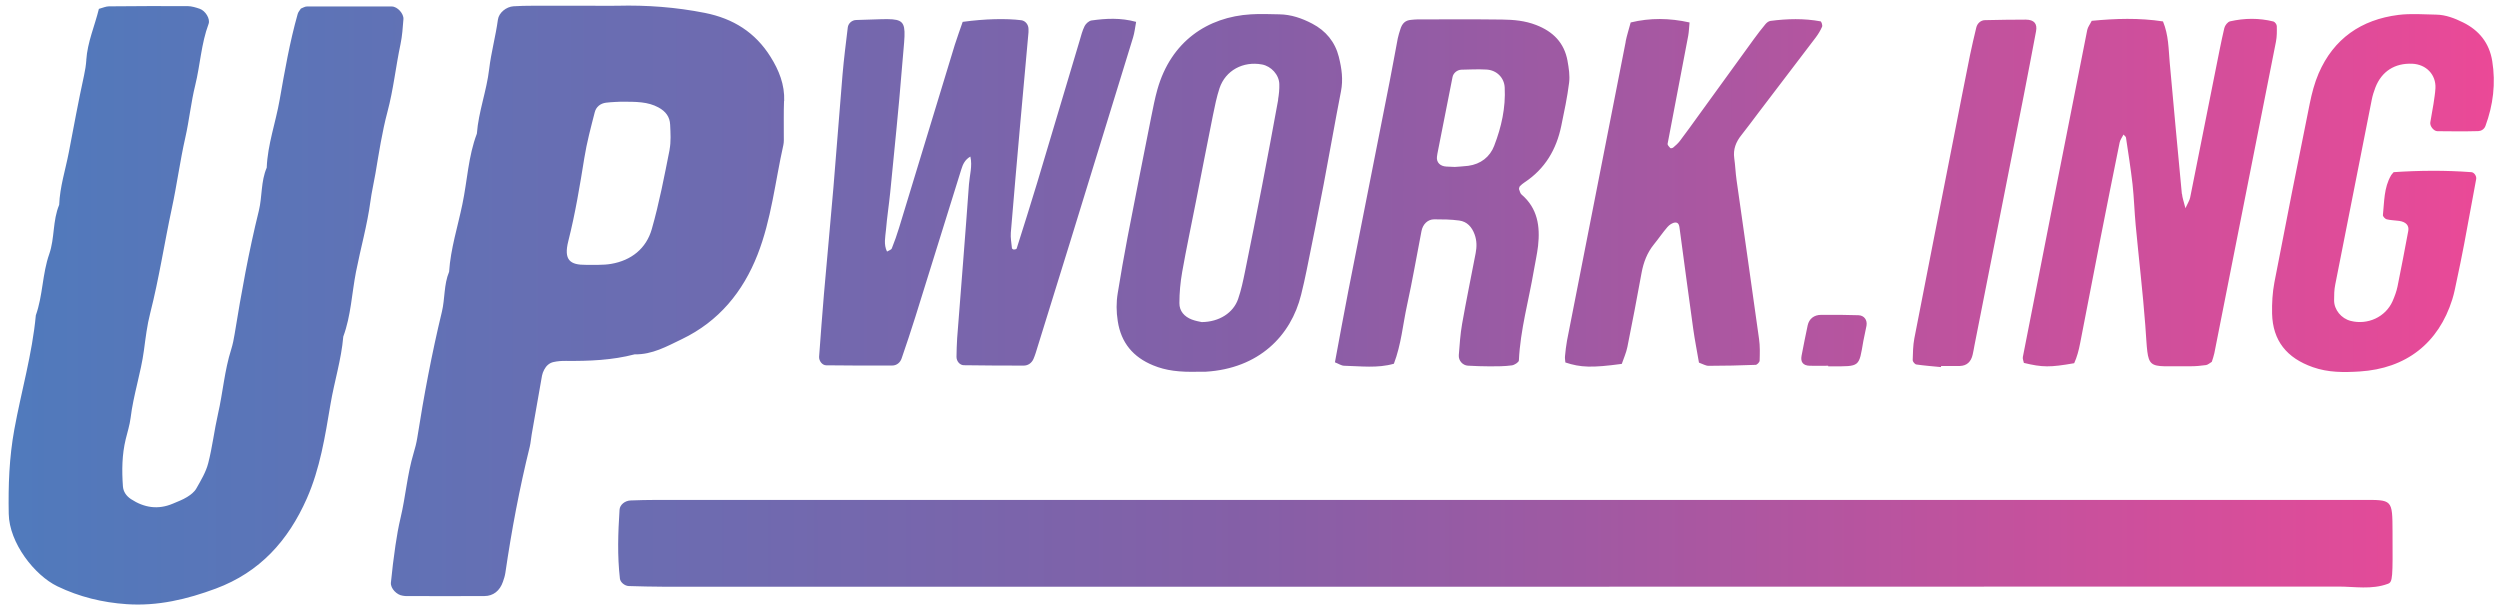 <?xml version="1.0" encoding="UTF-8"?>
<svg xmlns="http://www.w3.org/2000/svg" version="1.1" xmlns:xlink="http://www.w3.org/1999/xlink" viewBox="0 0 335 82">
  <defs>
    <style>
      .cls-1 {
        fill: url(#linear-gradient);
      }
    </style>
    <linearGradient id="linear-gradient" x1="1.15" y1="40.88" x2="334.17" y2="40.88" gradientUnits="userSpaceOnUse">
      <stop offset="0" stop-color="#507abc"/>
      <stop offset=".5" stop-color="#855fa7"/>
      <stop offset="1" stop-color="#eb4997"/>
    </linearGradient>
  </defs>
  <!-- Generator: Adobe Illustrator 28.6.0, SVG Export Plug-In . SVG Version: 1.2.0 Build 709)  -->
  <g>
    <g id="Layer_1">
      <path class="cls-1" d="M313.32,78.6c2.22,0,4.49.44,6.66-.37.65-.24.65-.77.62-6.97-.02-4.38,0-4.28-4.09-4.27H87.87c-1.12,0-2.25.03-3.37.07-.76.03-1.44.58-1.48,1.24-.2,3.08-.31,6.17.05,9.25.06.47.63.96,1.19.98,1.54.04,3.09.09,4.64.09h112.63c37.54,0,74.53,0,111.79-.02ZM11.57,8.03c-.05.7-.16,1.4-.31,2.08-.75,3.42-1.38,6.87-2.04,10.31-.45,2.34-1.2,4.62-1.29,7.03-.89,2.11-.59,4.47-1.33,6.59-.94,2.67-.85,5.55-1.8,8.21-.48,5.18-1.95,10.19-2.88,15.29-.69,3.78-.82,7.51-.75,11.31.07,3.92,3.47,8.24,6.51,9.71,2.96,1.43,6.07,2.18,9.31,2.4,4.14.28,8.06-.65,11.93-2.09,5.91-2.2,9.7-6.43,12.19-12.06,1.78-4.03,2.45-8.34,3.17-12.61.51-3.05,1.46-6.01,1.72-9.1,1.03-2.79,1.14-5.78,1.7-8.66.62-3.16,1.51-6.27,1.94-9.48.16-1.23.46-2.47.67-3.72.47-2.77.89-5.56,1.61-8.26.8-2.99,1.11-6.06,1.75-9.07.23-1.09.3-2.23.39-3.34.06-.73-.8-1.7-1.56-1.7-3.8-.02-7.59,0-11.39,0-.26,0-.52.18-.79.28-.15.24-.36.46-.43.72-1.07,3.78-1.74,7.66-2.42,11.52-.53,3.04-1.61,5.97-1.73,9.08-.8,1.85-.59,3.88-1.06,5.79-1.35,5.45-2.34,10.97-3.24,16.5-.11.69-.25,1.39-.46,2.06-.9,2.82-1.11,5.78-1.77,8.65-.5,2.19-.75,4.43-1.31,6.6-.31,1.2-.98,2.31-1.6,3.4-.26.46-.76.84-1.23,1.13-.59.37-1.26.61-1.91.89-1.98.84-3.84.55-5.61-.61-.62-.41-1.03-.99-1.08-1.72-.15-2.11-.13-4.22.37-6.29.23-.96.54-1.9.66-2.87.37-3.07,1.38-6.01,1.79-9.08.22-1.65.42-3.35.84-4.97,1.18-4.63,1.89-9.35,2.89-14.01.68-3.15,1.1-6.36,1.81-9.5.53-2.33.76-4.72,1.33-7.02.67-2.73.8-5.57,1.79-8.22.25-.67-.43-1.76-1.18-2.02-.52-.18-1.08-.35-1.62-.36-3.52-.02-7.03,0-10.55.03-.4,0-.81.19-1.35.34-.55,2.26-1.53,4.45-1.69,6.85h.01ZM105.08,13.54c.08-2.2-.7-4.13-1.83-5.93-2.04-3.26-4.98-5.12-8.79-5.88-3.89-.77-7.78-1.06-11.73-.96-1.12.03-2.25,0-3.37,0h-8.01c-.84,0-1.69.02-2.53.07-.98.06-1.97.86-2.1,1.79-.3,2.22-.91,4.41-1.17,6.61-.34,2.95-1.43,5.72-1.65,8.67-1.16,3.04-1.28,6.31-1.94,9.45-.62,3.01-1.58,5.97-1.78,9.06-.72,1.72-.54,3.6-.97,5.37-1.35,5.59-2.41,11.23-3.3,16.9-.11.69-.29,1.37-.49,2.04-.85,2.83-1.06,5.78-1.74,8.64-.29,1.22-.51,2.47-.69,3.71-.24,1.66-.45,3.33-.61,5-.07.77.8,1.65,1.57,1.74.14.02.28.05.42.05,3.51,0,7.02.03,10.54,0,1.2,0,2.07-.72,2.48-1.91.14-.39.27-.8.33-1.21.83-5.68,1.89-11.32,3.27-16.9.13-.54.16-1.11.26-1.66.45-2.62.91-5.24,1.38-7.86.05-.27.16-.54.29-.79.27-.52.69-.91,1.26-1.03.54-.12,1.11-.16,1.67-.15,3.1.03,6.18-.09,9.2-.88,2.35.05,4.31-1.07,6.33-2.04,4.95-2.38,8.18-6.34,10.13-11.31,1.85-4.71,2.36-9.79,3.46-14.7.09-.4.06-.84.06-1.26.01-1.54-.03-3.09.03-4.63h.02ZM89.73,20.05c-.71,3.57-1.39,7.15-2.39,10.65-.74,2.6-2.74,4.2-5.45,4.66-1.1.19-2.24.11-3.36.13-2.13.02-3.03-.62-2.37-3.21.93-3.67,1.54-7.39,2.14-11.11.33-2.07.88-4.11,1.4-6.14.18-.71.76-1.18,1.52-1.27.83-.1,1.68-.11,1.94-.13,2.12,0,3.65-.01,5.08.77.96.52,1.52,1.26,1.56,2.31.05,1.12.13,2.27-.08,3.35h.01ZM127.97,5.92c-2.5,8.2-4.99,16.39-7.49,24.59-.29.94-.61,1.87-.98,2.78-.08.19-.42.28-.64.42-.47-.95-.23-1.94-.14-2.91.14-1.68.4-3.35.57-5.03.54-5.6,1.14-11.19,1.58-16.79.57-7.34,1.33-6.46-6.12-6.3-.58,0-1.09.45-1.15,1.01-.25,2.09-.52,4.18-.7,6.28-.43,5.04-.79,10.09-1.22,15.13-.4,4.76-.86,9.52-1.27,14.28-.24,2.8-.44,5.6-.65,8.41-.04.56.42,1.16.95,1.16,2.95.03,5.9.05,8.85.03.59,0,1.07-.39,1.26-.96.64-1.86,1.26-3.72,1.85-5.6,2.06-6.57,4.1-13.14,6.14-19.71.21-.69.49-1.31,1.22-1.73.29,1.28-.1,2.5-.19,3.72-.49,6.87-1.05,13.73-1.58,20.6-.06.84-.07,1.68-.09,2.52,0,.58.44,1.12,1,1.12,2.67.03,5.34.06,8.01.05.59,0,1.07-.35,1.31-.9.22-.51.38-1.06.54-1.59,1.46-4.69,2.92-9.39,4.37-14.09,2.82-9.13,5.63-18.26,8.43-27.39.2-.65.27-1.34.41-2.09-2.08-.57-4.03-.46-5.97-.19-.35.05-.76.42-.93.75-.31.62-.48,1.31-.68,1.99-1.89,6.33-3.77,12.65-5.67,18.98-.89,2.96-1.83,5.9-2.76,8.85-.03.08-.24.13-.37.13-.09,0-.26-.11-.26-.18-.07-.69-.2-1.39-.15-2.07.4-4.9.84-9.8,1.27-14.7.36-4.06.74-8.12,1.1-12.18,0-.14,0-.28,0-.42,0-.59-.42-1.11-.97-1.18-2.01-.25-4.86-.19-7.85.22-.38,1.12-.73,2.04-1.02,2.97v.02ZM292.37,26c-.56-5.88-1.1-11.76-1.63-17.64-.16-1.81-.14-3.64-.9-5.49-3.19-.49-6.38-.39-9.55-.08-.24.49-.52.83-.6,1.22-2.89,14.61-5.77,29.22-8.63,43.83-.05.24.09.52.14.79,2.5.6,3.49.61,6.74.04.37-.8.62-1.74.8-2.69.92-4.69,1.82-9.38,2.73-14.07.84-4.27,1.69-8.54,2.56-12.81.07-.36.33-.69.52-1.07.16.18.31.28.33.4.31,2.08.64,4.16.88,6.25.2,1.82.25,3.65.42,5.47.42,4.48.95,8.95,1.29,13.43.48,6.35-.18,5.42,6.04,5.5.7,0,1.4-.06,2.1-.16.25-.04.48-.26.77-.43.11-.36.26-.75.34-1.15.96-4.82,1.9-9.65,2.86-14.47,1.8-9.1,3.61-18.19,5.4-27.29.13-.68.13-1.39.11-2.09,0-.22-.26-.56-.45-.61-1.93-.48-3.88-.46-5.81-.02-.32.07-.69.55-.77.9-.45,1.91-.81,3.85-1.2,5.77-1.12,5.65-2.24,11.3-3.38,16.95-.08.38-.32.74-.63,1.42-.21-.85-.41-1.37-.46-1.91h-.02ZM210.05,8.16c-.44-2.43-1.93-3.93-4.21-4.81-1.49-.58-3.01-.71-4.54-.73-3.79-.05-7.58-.02-11.37-.02-.28,0-.56.04-.84.06-.76.06-1.2.45-1.45,1.28-.12.4-.26.8-.34,1.21-.37,1.93-.71,3.86-1.09,5.79-1.84,9.36-3.7,18.71-5.54,28.07-.62,3.16-1.19,6.33-1.79,9.54.49.19.86.45,1.23.46,2.22.05,4.47.36,6.67-.27.99-2.59,1.2-5.27,1.77-7.87.72-3.29,1.29-6.61,1.93-9.91.18-.93.85-1.57,1.7-1.57,1.12,0,2.24.01,3.35.16,1.07.14,1.71.88,2.07,1.87.3.82.3,1.65.14,2.49-.61,3.17-1.26,6.33-1.82,9.5-.24,1.37-.33,2.78-.44,4.17-.06.75.53,1.38,1.22,1.42.98.05,1.96.09,2.94.09s1.97,0,2.94-.13c.35-.04.94-.42.95-.66.19-4.09,1.32-8.02,2-12.03.19-1.11.44-2.21.57-3.32.29-2.61-.05-5.04-2.22-6.89-.19-.16-.23-.49-.34-.74.04-.12.04-.28.12-.36.19-.2.41-.38.64-.53,2.74-1.81,4.26-4.41,4.91-7.56.4-1.92.81-3.85,1.05-5.79.12-.95-.04-1.96-.21-2.91h0ZM200.23,19.52c-.58,1.51-1.81,2.47-3.48,2.7-.69.09-1.39.11-1.81.15-.56-.02-.84-.03-1.12-.05-.84-.04-1.35-.56-1.27-1.3.02-.14.03-.28.06-.42.67-3.43,1.34-6.85,2.03-10.28.11-.54.62-.96,1.19-.98,1.12-.03,2.24-.08,3.35-.02,1.38.07,2.39,1.1,2.45,2.41.14,2.7-.44,5.3-1.4,7.78h0ZM179.41,7.64c-.51-2.03-1.75-3.52-3.57-4.47-1.37-.72-2.83-1.23-4.42-1.25-1.26-.02-2.53-.08-3.79,0-5.81.34-10.72,3.63-12.54,10.07-.34,1.21-.58,2.46-.83,3.7-1.07,5.37-2.13,10.73-3.17,16.11-.48,2.48-.9,4.97-1.31,7.46-.21,1.25-.2,2.51,0,3.77.44,2.9,2.06,4.83,4.75,5.93,1.7.7,3.48.93,6.19.85-.11,0,.37.02.85,0,7.11-.43,11.42-4.8,12.78-10.32.27-1.09.52-2.18.74-3.28.78-3.85,1.56-7.7,2.29-11.56.79-4.13,1.5-8.28,2.31-12.41.31-1.57.1-3.07-.28-4.58v-.02ZM171.28,13.34c-.7,3.85-1.42,7.7-2.16,11.54s-1.51,7.68-2.29,11.52c-.25,1.23-.51,2.47-.92,3.66-.64,1.86-2.53,3.08-4.88,3.1-.25-.06-.8-.14-1.32-.34-1-.38-1.68-1.13-1.67-2.2,0-1.39.13-2.79.37-4.16.56-3.17,1.23-6.31,1.85-9.47.76-3.84,1.49-7.68,2.27-11.52.25-1.23.5-2.48.89-3.66.8-2.37,3.15-3.64,5.69-3.17,1.23.23,2.29,1.38,2.32,2.63.02.69-.05,1.39-.17,2.08h.02ZM217.85,5.56c-2.63,13.36-5.25,26.72-7.87,40.08-.13.69-.2,1.39-.27,2.09-.03.27.03.56.05.84,2.04.68,3.57.73,7.56.19.24-.71.59-1.47.75-2.27.67-3.3,1.29-6.61,1.9-9.93.26-1.41.75-2.7,1.66-3.82.62-.76,1.17-1.58,1.81-2.32.25-.29.66-.57,1.02-.6.52-.05.57.48.62.88.6,4.45,1.19,8.91,1.81,13.36.21,1.52.52,3.03.77,4.53.51.18.9.43,1.29.43,2.1,0,4.2-.05,6.3-.13.2,0,.53-.36.54-.55.03-.98.06-1.97-.08-2.93-.98-7.09-2.01-14.18-3.01-21.27-.14-.97-.17-1.96-.31-2.93-.17-1.2.22-2.19.96-3.11.79-.99,1.53-2.01,2.3-3.02,2.55-3.35,5.11-6.7,7.66-10.06.33-.44.63-.93.85-1.44.08-.19-.09-.7-.21-.72-2.22-.41-4.46-.35-6.7-.06-.25.03-.52.24-.69.45-.54.65-1.05,1.31-1.55,2-2.48,3.41-4.94,6.83-7.42,10.24-.82,1.14-1.64,2.28-2.49,3.4-.25.33-.57.61-.89.88-.09.08-.34.13-.39.07-.16-.16-.39-.41-.36-.58.91-4.83,1.85-9.65,2.76-14.47.1-.54.11-1.1.18-1.78-2.7-.6-5.29-.63-7.89,0-.25.94-.51,1.74-.68,2.57l.02-.02ZM320.39,23.52c-.95,1.64-.89,3.5-1.08,5.3-.02.18.3.52.51.57.54.13,1.11.13,1.67.21.9.13,1.35.61,1.22,1.33-.47,2.49-.93,4.97-1.44,7.45-.14.68-.39,1.35-.67,1.99-.94,2.11-3.33,3.21-5.61,2.63-1.26-.32-2.22-1.49-2.22-2.75,0-.7.01-1.41.15-2.1,1.62-8.27,3.26-16.54,4.9-24.81.11-.55.28-1.09.48-1.61.84-2.17,2.6-3.29,4.94-3.19,1.87.08,3.2,1.46,3.11,3.28-.04.7-.16,1.39-.26,2.09-.13.83-.3,1.66-.43,2.49-.08.5.46,1.17.94,1.18,1.83.02,3.65.04,5.48-.01.38-.01.8-.23.97-.69,1.04-2.82,1.39-5.71.91-8.7-.39-2.42-1.76-4.11-3.9-5.17-1.13-.56-2.33-1.03-3.62-1.05-1.69-.03-3.39-.17-5.06.04-4.97.63-8.66,3.17-10.68,7.83-.55,1.28-.91,2.66-1.19,4.03-1.62,7.99-3.2,15.98-4.74,23.98-.26,1.37-.34,2.8-.31,4.19.09,3.62,1.96,5.94,5.46,7.17,2.06.73,4.16.71,6.26.58,6.25-.39,10.59-3.8,12.43-9.67.25-.8.41-1.64.58-2.46.35-1.65.7-3.3,1.01-4.96.55-2.9,1.08-5.8,1.61-8.7.07-.4-.28-.9-.65-.92-3.5-.26-7-.23-10.41,0-.18.22-.29.32-.36.44h0ZM260.11,49.04c.84,0,1.68.02,2.52,0,.92-.03,1.49-.55,1.71-1.53.1-.41.16-.83.24-1.24,2.2-11.14,4.4-22.27,6.59-33.41.57-2.89,1.11-5.78,1.66-8.67.19-1.01-.25-1.55-1.37-1.56-1.82,0-3.64.03-5.46.07-.57,0-1.05.43-1.18,1-.29,1.23-.59,2.45-.84,3.69-.75,3.71-1.47,7.42-2.2,11.14-1.76,8.94-3.52,17.87-5.26,26.82-.18.95-.19,1.94-.22,2.92,0,.19.29.54.48.57,1.1.16,2.21.24,3.32.35v-.15ZM244.98,49.09h.42c3.89,0,3.68.13,4.29-3.4.12-.68.3-1.35.42-2.04.14-.77-.32-1.39-1.08-1.41-1.66-.05-3.33-.07-4.99-.05-.97,0-1.62.54-1.81,1.4-.29,1.36-.56,2.72-.82,4.08-.16.84.2,1.31,1.07,1.34.83.03,1.66,0,2.5,0v.07h0Z"/>
    </g>
  </g>
</svg>